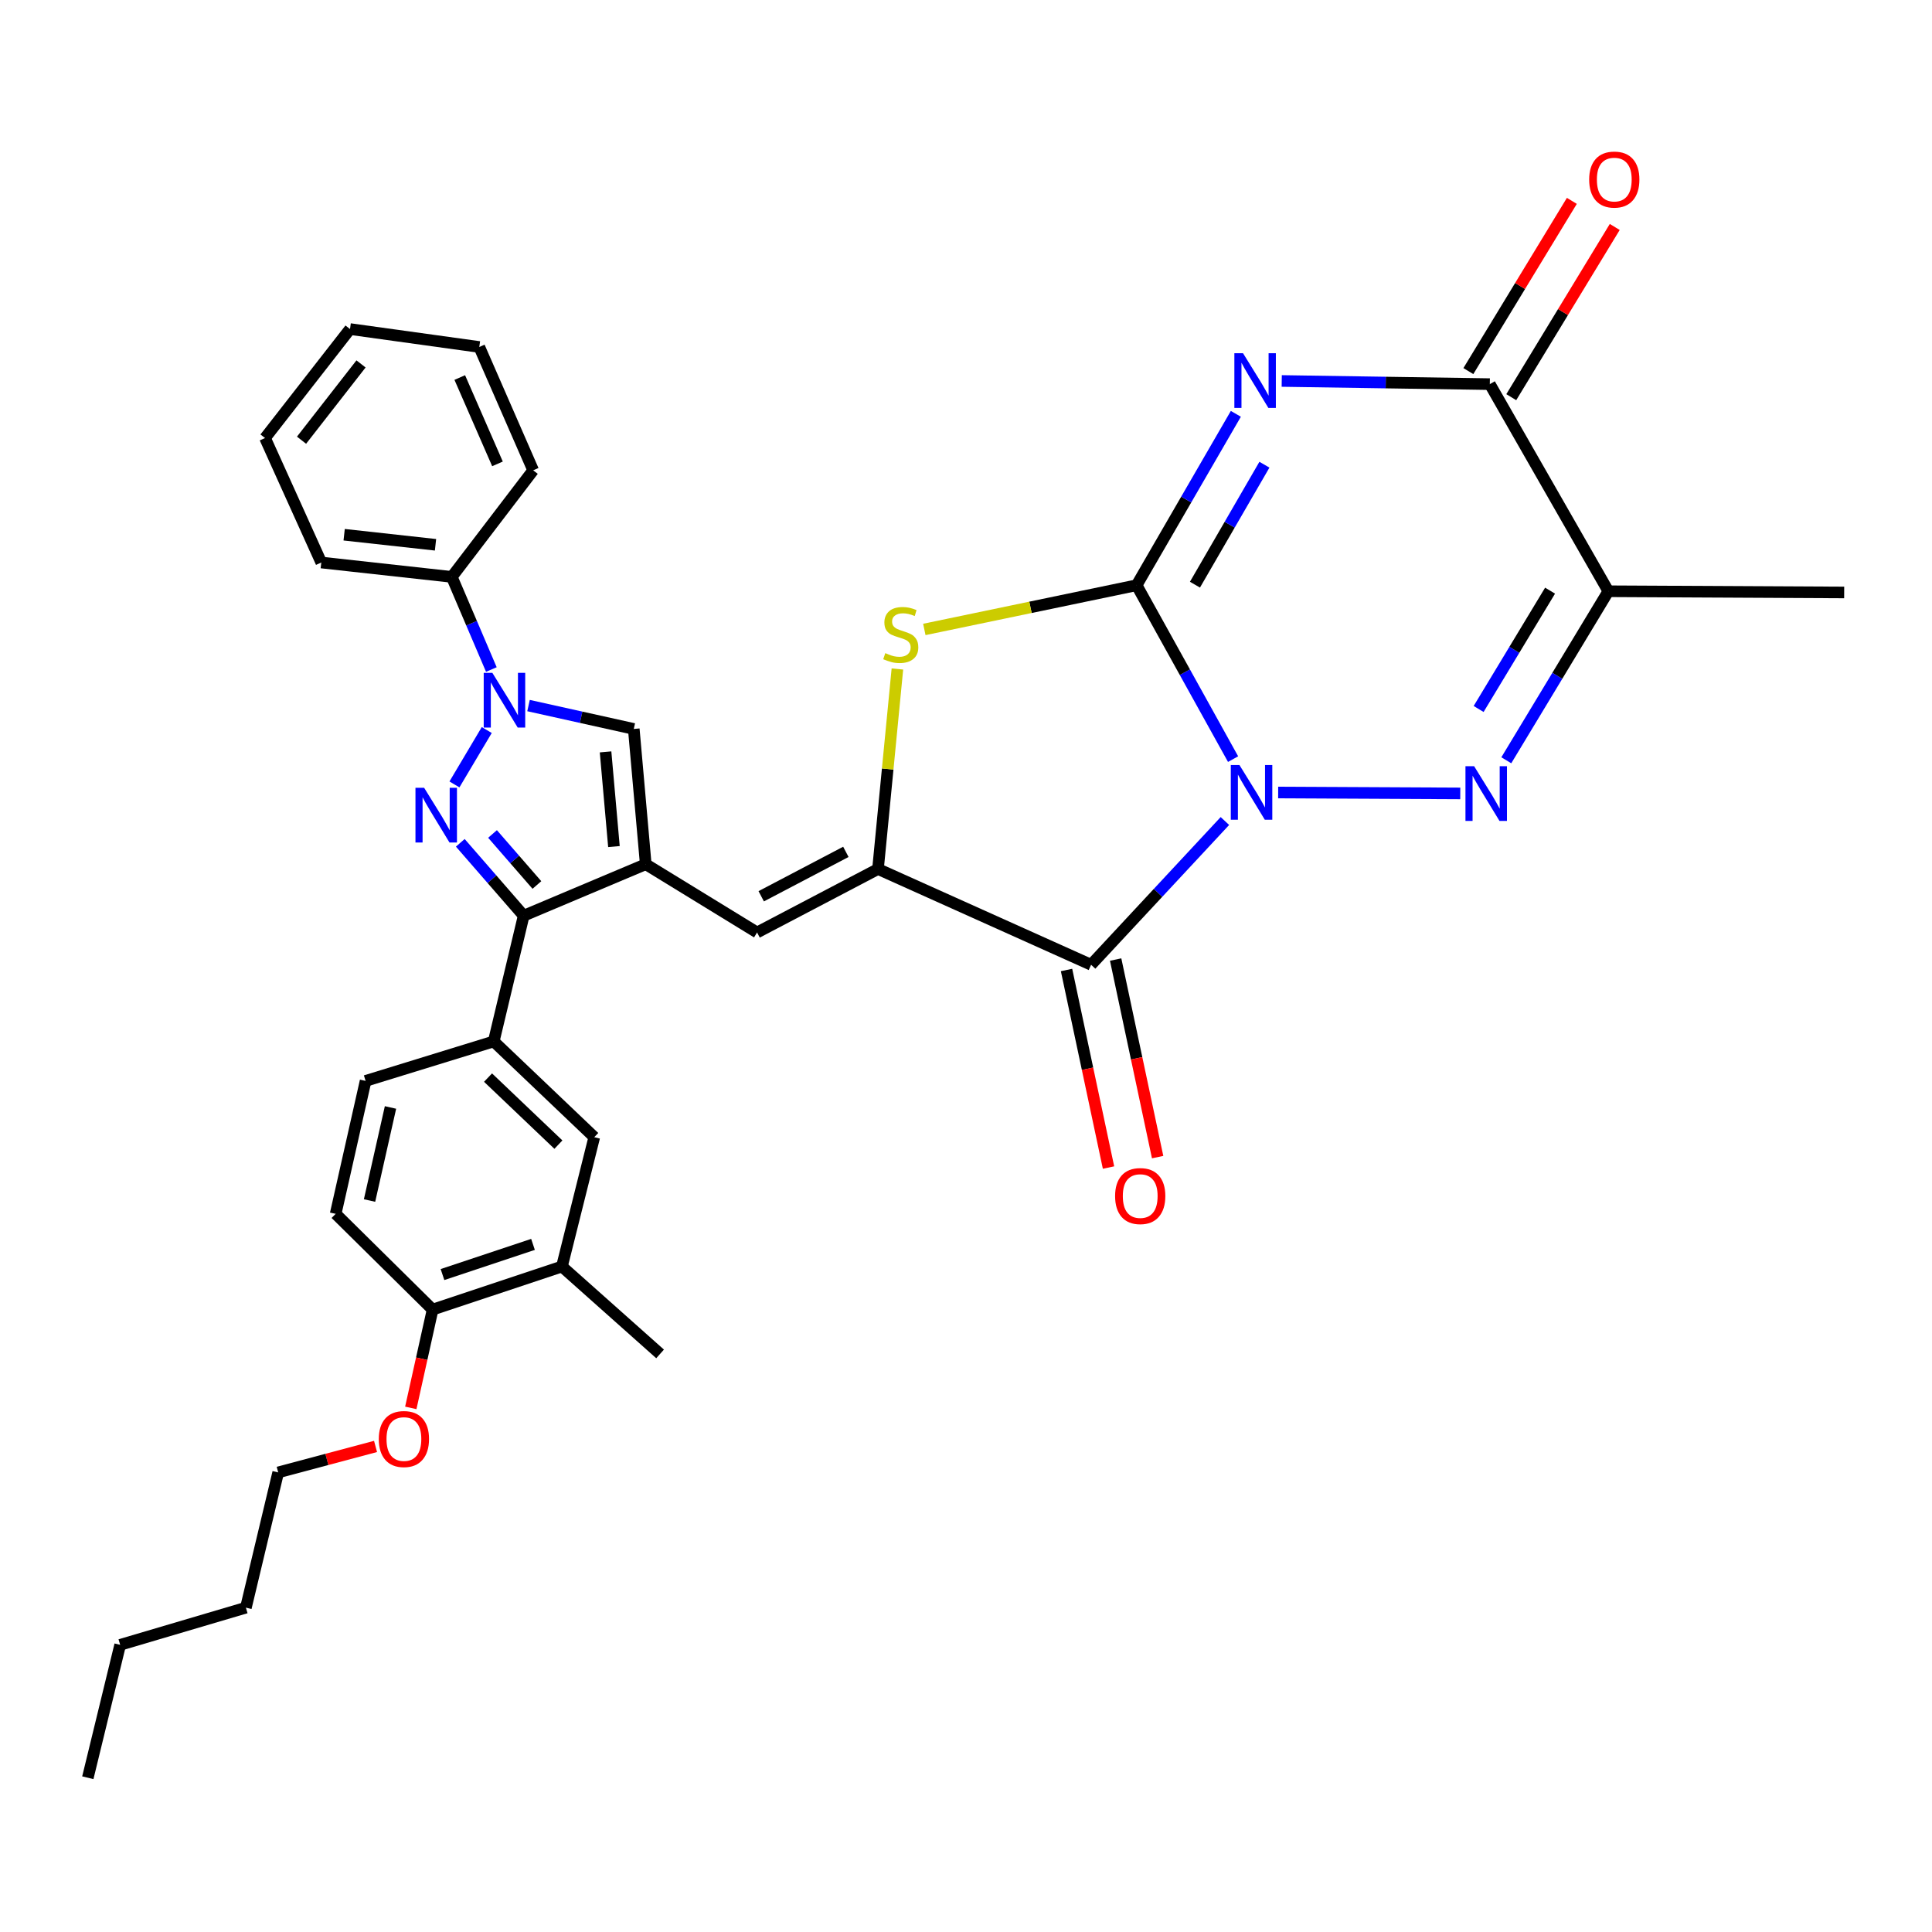 <?xml version='1.0' encoding='iso-8859-1'?>
<svg version='1.1' baseProfile='full'
              xmlns='http://www.w3.org/2000/svg'
                      xmlns:rdkit='http://www.rdkit.org/xml'
                      xmlns:xlink='http://www.w3.org/1999/xlink'
                  xml:space='preserve'
width='1000px' height='1000px' viewBox='0 0 1000 1000'>
<!-- END OF HEADER -->
<rect style='opacity:1.0;fill:#FFFFFF;stroke:none' width='1000' height='1000' x='0' y='0'> </rect>
<path class='bond-0' d='M 638.242,392.917 L 613.276,347.914' style='fill:none;fill-rule:evenodd;stroke:#0000FF;stroke-width:6px;stroke-linecap:butt;stroke-linejoin:miter;stroke-opacity:1' />
<path class='bond-0' d='M 613.276,347.914 L 588.31,302.912' style='fill:none;fill-rule:evenodd;stroke:#000000;stroke-width:6px;stroke-linecap:butt;stroke-linejoin:miter;stroke-opacity:1' />
<path class='bond-2' d='M 661.575,410.21 L 755.83,410.674' style='fill:none;fill-rule:evenodd;stroke:#0000FF;stroke-width:6px;stroke-linecap:butt;stroke-linejoin:miter;stroke-opacity:1' />
<path class='bond-3' d='M 634.011,424.954 L 599.379,462.158' style='fill:none;fill-rule:evenodd;stroke:#0000FF;stroke-width:6px;stroke-linecap:butt;stroke-linejoin:miter;stroke-opacity:1' />
<path class='bond-3' d='M 599.379,462.158 L 564.747,499.362' style='fill:none;fill-rule:evenodd;stroke:#000000;stroke-width:6px;stroke-linecap:butt;stroke-linejoin:miter;stroke-opacity:1' />
<path class='bond-1' d='M 588.31,302.912 L 613.992,258.557' style='fill:none;fill-rule:evenodd;stroke:#000000;stroke-width:6px;stroke-linecap:butt;stroke-linejoin:miter;stroke-opacity:1' />
<path class='bond-1' d='M 613.992,258.557 L 639.674,214.202' style='fill:none;fill-rule:evenodd;stroke:#0000FF;stroke-width:6px;stroke-linecap:butt;stroke-linejoin:miter;stroke-opacity:1' />
<path class='bond-1' d='M 618.506,302.628 L 636.483,271.579' style='fill:none;fill-rule:evenodd;stroke:#000000;stroke-width:6px;stroke-linecap:butt;stroke-linejoin:miter;stroke-opacity:1' />
<path class='bond-1' d='M 636.483,271.579 L 654.46,240.531' style='fill:none;fill-rule:evenodd;stroke:#0000FF;stroke-width:6px;stroke-linecap:butt;stroke-linejoin:miter;stroke-opacity:1' />
<path class='bond-8' d='M 588.31,302.912 L 533.37,314.355' style='fill:none;fill-rule:evenodd;stroke:#000000;stroke-width:6px;stroke-linecap:butt;stroke-linejoin:miter;stroke-opacity:1' />
<path class='bond-8' d='M 533.37,314.355 L 478.429,325.798' style='fill:none;fill-rule:evenodd;stroke:#CCCC00;stroke-width:6px;stroke-linecap:butt;stroke-linejoin:miter;stroke-opacity:1' />
<path class='bond-36' d='M 663.421,197.191 L 717.273,198.009' style='fill:none;fill-rule:evenodd;stroke:#0000FF;stroke-width:6px;stroke-linecap:butt;stroke-linejoin:miter;stroke-opacity:1' />
<path class='bond-36' d='M 717.273,198.009 L 771.125,198.827' style='fill:none;fill-rule:evenodd;stroke:#000000;stroke-width:6px;stroke-linecap:butt;stroke-linejoin:miter;stroke-opacity:1' />
<path class='bond-11' d='M 779.658,393.522 L 806.071,349.777' style='fill:none;fill-rule:evenodd;stroke:#0000FF;stroke-width:6px;stroke-linecap:butt;stroke-linejoin:miter;stroke-opacity:1' />
<path class='bond-11' d='M 806.071,349.777 L 832.484,306.031' style='fill:none;fill-rule:evenodd;stroke:#000000;stroke-width:6px;stroke-linecap:butt;stroke-linejoin:miter;stroke-opacity:1' />
<path class='bond-11' d='M 765.334,366.965 L 783.823,336.343' style='fill:none;fill-rule:evenodd;stroke:#0000FF;stroke-width:6px;stroke-linecap:butt;stroke-linejoin:miter;stroke-opacity:1' />
<path class='bond-11' d='M 783.823,336.343 L 802.312,305.721' style='fill:none;fill-rule:evenodd;stroke:#000000;stroke-width:6px;stroke-linecap:butt;stroke-linejoin:miter;stroke-opacity:1' />
<path class='bond-6' d='M 564.747,499.362 L 454.45,449.801' style='fill:none;fill-rule:evenodd;stroke:#000000;stroke-width:6px;stroke-linecap:butt;stroke-linejoin:miter;stroke-opacity:1' />
<path class='bond-16' d='M 552.036,502.063 L 562.903,553.192' style='fill:none;fill-rule:evenodd;stroke:#000000;stroke-width:6px;stroke-linecap:butt;stroke-linejoin:miter;stroke-opacity:1' />
<path class='bond-16' d='M 562.903,553.192 L 573.769,604.321' style='fill:none;fill-rule:evenodd;stroke:#FF0000;stroke-width:6px;stroke-linecap:butt;stroke-linejoin:miter;stroke-opacity:1' />
<path class='bond-16' d='M 577.458,496.661 L 588.324,547.79' style='fill:none;fill-rule:evenodd;stroke:#000000;stroke-width:6px;stroke-linecap:butt;stroke-linejoin:miter;stroke-opacity:1' />
<path class='bond-16' d='M 588.324,547.79 L 599.19,598.919' style='fill:none;fill-rule:evenodd;stroke:#FF0000;stroke-width:6px;stroke-linecap:butt;stroke-linejoin:miter;stroke-opacity:1' />
<path class='bond-4' d='M 238.247,436.239 L 254.651,455.101' style='fill:none;fill-rule:evenodd;stroke:#0000FF;stroke-width:6px;stroke-linecap:butt;stroke-linejoin:miter;stroke-opacity:1' />
<path class='bond-4' d='M 254.651,455.101 L 271.055,473.962' style='fill:none;fill-rule:evenodd;stroke:#000000;stroke-width:6px;stroke-linecap:butt;stroke-linejoin:miter;stroke-opacity:1' />
<path class='bond-4' d='M 254.935,431.665 L 266.417,444.868' style='fill:none;fill-rule:evenodd;stroke:#0000FF;stroke-width:6px;stroke-linecap:butt;stroke-linejoin:miter;stroke-opacity:1' />
<path class='bond-4' d='M 266.417,444.868 L 277.9,458.071' style='fill:none;fill-rule:evenodd;stroke:#000000;stroke-width:6px;stroke-linecap:butt;stroke-linejoin:miter;stroke-opacity:1' />
<path class='bond-37' d='M 235.221,406.017 L 251.946,377.863' style='fill:none;fill-rule:evenodd;stroke:#0000FF;stroke-width:6px;stroke-linecap:butt;stroke-linejoin:miter;stroke-opacity:1' />
<path class='bond-5' d='M 334.234,447.315 L 391.86,482.643' style='fill:none;fill-rule:evenodd;stroke:#000000;stroke-width:6px;stroke-linecap:butt;stroke-linejoin:miter;stroke-opacity:1' />
<path class='bond-9' d='M 334.234,447.315 L 271.055,473.962' style='fill:none;fill-rule:evenodd;stroke:#000000;stroke-width:6px;stroke-linecap:butt;stroke-linejoin:miter;stroke-opacity:1' />
<path class='bond-13' d='M 334.234,447.315 L 328.04,377.301' style='fill:none;fill-rule:evenodd;stroke:#000000;stroke-width:6px;stroke-linecap:butt;stroke-linejoin:miter;stroke-opacity:1' />
<path class='bond-13' d='M 317.773,438.187 L 313.437,389.177' style='fill:none;fill-rule:evenodd;stroke:#000000;stroke-width:6px;stroke-linecap:butt;stroke-linejoin:miter;stroke-opacity:1' />
<path class='bond-12' d='M 454.45,449.801 L 391.86,482.643' style='fill:none;fill-rule:evenodd;stroke:#000000;stroke-width:6px;stroke-linecap:butt;stroke-linejoin:miter;stroke-opacity:1' />
<path class='bond-12' d='M 437.817,440.92 L 394.004,463.908' style='fill:none;fill-rule:evenodd;stroke:#000000;stroke-width:6px;stroke-linecap:butt;stroke-linejoin:miter;stroke-opacity:1' />
<path class='bond-35' d='M 454.45,449.801 L 459.471,398.035' style='fill:none;fill-rule:evenodd;stroke:#000000;stroke-width:6px;stroke-linecap:butt;stroke-linejoin:miter;stroke-opacity:1' />
<path class='bond-35' d='M 459.471,398.035 L 464.493,346.269' style='fill:none;fill-rule:evenodd;stroke:#CCCC00;stroke-width:6px;stroke-linecap:butt;stroke-linejoin:miter;stroke-opacity:1' />
<path class='bond-7' d='M 273.564,365.202 L 300.802,371.251' style='fill:none;fill-rule:evenodd;stroke:#0000FF;stroke-width:6px;stroke-linecap:butt;stroke-linejoin:miter;stroke-opacity:1' />
<path class='bond-7' d='M 300.802,371.251 L 328.04,377.301' style='fill:none;fill-rule:evenodd;stroke:#000000;stroke-width:6px;stroke-linecap:butt;stroke-linejoin:miter;stroke-opacity:1' />
<path class='bond-18' d='M 254.322,346.54 L 244.085,322.569' style='fill:none;fill-rule:evenodd;stroke:#0000FF;stroke-width:6px;stroke-linecap:butt;stroke-linejoin:miter;stroke-opacity:1' />
<path class='bond-18' d='M 244.085,322.569 L 233.848,298.598' style='fill:none;fill-rule:evenodd;stroke:#000000;stroke-width:6px;stroke-linecap:butt;stroke-linejoin:miter;stroke-opacity:1' />
<path class='bond-14' d='M 271.055,473.962 L 255.557,539.039' style='fill:none;fill-rule:evenodd;stroke:#000000;stroke-width:6px;stroke-linecap:butt;stroke-linejoin:miter;stroke-opacity:1' />
<path class='bond-10' d='M 771.125,198.827 L 832.484,306.031' style='fill:none;fill-rule:evenodd;stroke:#000000;stroke-width:6px;stroke-linecap:butt;stroke-linejoin:miter;stroke-opacity:1' />
<path class='bond-19' d='M 782.228,205.578 L 809.012,161.525' style='fill:none;fill-rule:evenodd;stroke:#000000;stroke-width:6px;stroke-linecap:butt;stroke-linejoin:miter;stroke-opacity:1' />
<path class='bond-19' d='M 809.012,161.525 L 835.795,117.473' style='fill:none;fill-rule:evenodd;stroke:#FF0000;stroke-width:6px;stroke-linecap:butt;stroke-linejoin:miter;stroke-opacity:1' />
<path class='bond-19' d='M 760.021,192.076 L 786.805,148.024' style='fill:none;fill-rule:evenodd;stroke:#000000;stroke-width:6px;stroke-linecap:butt;stroke-linejoin:miter;stroke-opacity:1' />
<path class='bond-19' d='M 786.805,148.024 L 813.589,103.971' style='fill:none;fill-rule:evenodd;stroke:#FF0000;stroke-width:6px;stroke-linecap:butt;stroke-linejoin:miter;stroke-opacity:1' />
<path class='bond-23' d='M 832.484,306.031 L 954.545,306.655' style='fill:none;fill-rule:evenodd;stroke:#000000;stroke-width:6px;stroke-linecap:butt;stroke-linejoin:miter;stroke-opacity:1' />
<path class='bond-15' d='M 255.557,539.039 L 307.587,588.599' style='fill:none;fill-rule:evenodd;stroke:#000000;stroke-width:6px;stroke-linecap:butt;stroke-linejoin:miter;stroke-opacity:1' />
<path class='bond-15' d='M 252.607,557.763 L 289.028,592.456' style='fill:none;fill-rule:evenodd;stroke:#000000;stroke-width:6px;stroke-linecap:butt;stroke-linejoin:miter;stroke-opacity:1' />
<path class='bond-21' d='M 255.557,539.039 L 189.234,559.474' style='fill:none;fill-rule:evenodd;stroke:#000000;stroke-width:6px;stroke-linecap:butt;stroke-linejoin:miter;stroke-opacity:1' />
<path class='bond-17' d='M 307.587,588.599 L 290.85,655.547' style='fill:none;fill-rule:evenodd;stroke:#000000;stroke-width:6px;stroke-linecap:butt;stroke-linejoin:miter;stroke-opacity:1' />
<path class='bond-25' d='M 290.85,655.547 L 341.658,700.785' style='fill:none;fill-rule:evenodd;stroke:#000000;stroke-width:6px;stroke-linecap:butt;stroke-linejoin:miter;stroke-opacity:1' />
<path class='bond-38' d='M 290.85,655.547 L 223.92,677.845' style='fill:none;fill-rule:evenodd;stroke:#000000;stroke-width:6px;stroke-linecap:butt;stroke-linejoin:miter;stroke-opacity:1' />
<path class='bond-38' d='M 275.882,644.098 L 229.031,659.706' style='fill:none;fill-rule:evenodd;stroke:#000000;stroke-width:6px;stroke-linecap:butt;stroke-linejoin:miter;stroke-opacity:1' />
<path class='bond-26' d='M 233.848,298.598 L 166.294,291.157' style='fill:none;fill-rule:evenodd;stroke:#000000;stroke-width:6px;stroke-linecap:butt;stroke-linejoin:miter;stroke-opacity:1' />
<path class='bond-26' d='M 225.422,281.982 L 178.135,276.773' style='fill:none;fill-rule:evenodd;stroke:#000000;stroke-width:6px;stroke-linecap:butt;stroke-linejoin:miter;stroke-opacity:1' />
<path class='bond-27' d='M 233.848,298.598 L 275.967,243.441' style='fill:none;fill-rule:evenodd;stroke:#000000;stroke-width:6px;stroke-linecap:butt;stroke-linejoin:miter;stroke-opacity:1' />
<path class='bond-20' d='M 223.92,677.845 L 173.736,628.284' style='fill:none;fill-rule:evenodd;stroke:#000000;stroke-width:6px;stroke-linecap:butt;stroke-linejoin:miter;stroke-opacity:1' />
<path class='bond-24' d='M 223.92,677.845 L 218.272,703.285' style='fill:none;fill-rule:evenodd;stroke:#000000;stroke-width:6px;stroke-linecap:butt;stroke-linejoin:miter;stroke-opacity:1' />
<path class='bond-24' d='M 218.272,703.285 L 212.623,728.724' style='fill:none;fill-rule:evenodd;stroke:#FF0000;stroke-width:6px;stroke-linecap:butt;stroke-linejoin:miter;stroke-opacity:1' />
<path class='bond-22' d='M 189.234,559.474 L 173.736,628.284' style='fill:none;fill-rule:evenodd;stroke:#000000;stroke-width:6px;stroke-linecap:butt;stroke-linejoin:miter;stroke-opacity:1' />
<path class='bond-22' d='M 202.121,573.222 L 191.273,621.389' style='fill:none;fill-rule:evenodd;stroke:#000000;stroke-width:6px;stroke-linecap:butt;stroke-linejoin:miter;stroke-opacity:1' />
<path class='bond-28' d='M 194.38,748.675 L 169.188,755.397' style='fill:none;fill-rule:evenodd;stroke:#FF0000;stroke-width:6px;stroke-linecap:butt;stroke-linejoin:miter;stroke-opacity:1' />
<path class='bond-28' d='M 169.188,755.397 L 143.996,762.118' style='fill:none;fill-rule:evenodd;stroke:#000000;stroke-width:6px;stroke-linecap:butt;stroke-linejoin:miter;stroke-opacity:1' />
<path class='bond-33' d='M 166.294,291.157 L 137.178,226.722' style='fill:none;fill-rule:evenodd;stroke:#000000;stroke-width:6px;stroke-linecap:butt;stroke-linejoin:miter;stroke-opacity:1' />
<path class='bond-32' d='M 275.967,243.441 L 248.081,179.595' style='fill:none;fill-rule:evenodd;stroke:#000000;stroke-width:6px;stroke-linecap:butt;stroke-linejoin:miter;stroke-opacity:1' />
<path class='bond-32' d='M 257.495,240.105 L 237.974,195.413' style='fill:none;fill-rule:evenodd;stroke:#000000;stroke-width:6px;stroke-linecap:butt;stroke-linejoin:miter;stroke-opacity:1' />
<path class='bond-29' d='M 143.996,762.118 L 127.276,832.132' style='fill:none;fill-rule:evenodd;stroke:#000000;stroke-width:6px;stroke-linecap:butt;stroke-linejoin:miter;stroke-opacity:1' />
<path class='bond-30' d='M 127.276,832.132 L 62.2,851.364' style='fill:none;fill-rule:evenodd;stroke:#000000;stroke-width:6px;stroke-linecap:butt;stroke-linejoin:miter;stroke-opacity:1' />
<path class='bond-31' d='M 62.2,851.364 L 45.455,920.157' style='fill:none;fill-rule:evenodd;stroke:#000000;stroke-width:6px;stroke-linecap:butt;stroke-linejoin:miter;stroke-opacity:1' />
<path class='bond-34' d='M 248.081,179.595 L 181.168,170.317' style='fill:none;fill-rule:evenodd;stroke:#000000;stroke-width:6px;stroke-linecap:butt;stroke-linejoin:miter;stroke-opacity:1' />
<path class='bond-39' d='M 137.178,226.722 L 181.168,170.317' style='fill:none;fill-rule:evenodd;stroke:#000000;stroke-width:6px;stroke-linecap:butt;stroke-linejoin:miter;stroke-opacity:1' />
<path class='bond-39' d='M 156.072,227.851 L 186.866,188.367' style='fill:none;fill-rule:evenodd;stroke:#000000;stroke-width:6px;stroke-linecap:butt;stroke-linejoin:miter;stroke-opacity:1' />
<path  class='atom-0' d='M 641.539 395.982
L 650.819 410.982
Q 651.739 412.462, 653.219 415.142
Q 654.699 417.822, 654.779 417.982
L 654.779 395.982
L 658.539 395.982
L 658.539 424.302
L 654.659 424.302
L 644.699 407.902
Q 643.539 405.982, 642.299 403.782
Q 641.099 401.582, 640.739 400.902
L 640.739 424.302
L 637.059 424.302
L 637.059 395.982
L 641.539 395.982
' fill='#0000FF'/>
<path  class='atom-2' d='M 643.384 182.822
L 652.664 197.822
Q 653.584 199.302, 655.064 201.982
Q 656.544 204.662, 656.624 204.822
L 656.624 182.822
L 660.384 182.822
L 660.384 211.142
L 656.504 211.142
L 646.544 194.742
Q 645.384 192.822, 644.144 190.622
Q 642.944 188.422, 642.584 187.742
L 642.584 211.142
L 638.904 211.142
L 638.904 182.822
L 643.384 182.822
' fill='#0000FF'/>
<path  class='atom-3' d='M 763.002 396.58
L 772.282 411.58
Q 773.202 413.06, 774.682 415.74
Q 776.162 418.42, 776.242 418.58
L 776.242 396.58
L 780.002 396.58
L 780.002 424.9
L 776.122 424.9
L 766.162 408.5
Q 765.002 406.58, 763.762 404.38
Q 762.562 402.18, 762.202 401.5
L 762.202 424.9
L 758.522 424.9
L 758.522 396.58
L 763.002 396.58
' fill='#0000FF'/>
<path  class='atom-5' d='M 219.523 407.747
L 228.803 422.747
Q 229.723 424.227, 231.203 426.907
Q 232.683 429.587, 232.763 429.747
L 232.763 407.747
L 236.523 407.747
L 236.523 436.067
L 232.643 436.067
L 222.683 419.667
Q 221.523 417.747, 220.283 415.547
Q 219.083 413.347, 218.723 412.667
L 218.723 436.067
L 215.043 436.067
L 215.043 407.747
L 219.523 407.747
' fill='#0000FF'/>
<path  class='atom-8' d='M 254.85 348.275
L 264.13 363.275
Q 265.05 364.755, 266.53 367.435
Q 268.01 370.115, 268.09 370.275
L 268.09 348.275
L 271.85 348.275
L 271.85 376.595
L 267.97 376.595
L 258.01 360.195
Q 256.85 358.275, 255.61 356.075
Q 254.41 353.875, 254.05 353.195
L 254.05 376.595
L 250.37 376.595
L 250.37 348.275
L 254.85 348.275
' fill='#0000FF'/>
<path  class='atom-9' d='M 458.232 338.058
Q 458.552 338.178, 459.872 338.738
Q 461.192 339.298, 462.632 339.658
Q 464.112 339.978, 465.552 339.978
Q 468.232 339.978, 469.792 338.698
Q 471.352 337.378, 471.352 335.098
Q 471.352 333.538, 470.552 332.578
Q 469.792 331.618, 468.592 331.098
Q 467.392 330.578, 465.392 329.978
Q 462.872 329.218, 461.352 328.498
Q 459.872 327.778, 458.792 326.258
Q 457.752 324.738, 457.752 322.178
Q 457.752 318.618, 460.152 316.418
Q 462.592 314.218, 467.392 314.218
Q 470.672 314.218, 474.392 315.778
L 473.472 318.858
Q 470.072 317.458, 467.512 317.458
Q 464.752 317.458, 463.232 318.618
Q 461.712 319.738, 461.752 321.698
Q 461.752 323.218, 462.512 324.138
Q 463.312 325.058, 464.432 325.578
Q 465.592 326.098, 467.512 326.698
Q 470.072 327.498, 471.592 328.298
Q 473.112 329.098, 474.192 330.738
Q 475.312 332.338, 475.312 335.098
Q 475.312 339.018, 472.672 341.138
Q 470.072 343.218, 465.712 343.218
Q 463.192 343.218, 461.272 342.658
Q 459.392 342.138, 457.152 341.218
L 458.232 338.058
' fill='#CCCC00'/>
<path  class='atom-17' d='M 577.173 619.078
Q 577.173 612.278, 580.533 608.478
Q 583.893 604.678, 590.173 604.678
Q 596.453 604.678, 599.813 608.478
Q 603.173 612.278, 603.173 619.078
Q 603.173 625.958, 599.773 629.878
Q 596.373 633.758, 590.173 633.758
Q 583.933 633.758, 580.533 629.878
Q 577.173 625.998, 577.173 619.078
M 590.173 630.558
Q 594.493 630.558, 596.813 627.678
Q 599.173 624.758, 599.173 619.078
Q 599.173 613.518, 596.813 610.718
Q 594.493 607.878, 590.173 607.878
Q 585.853 607.878, 583.493 610.678
Q 581.173 613.478, 581.173 619.078
Q 581.173 624.798, 583.493 627.678
Q 585.853 630.558, 590.173 630.558
' fill='#FF0000'/>
<path  class='atom-20' d='M 822.551 92.942
Q 822.551 86.141, 825.911 82.341
Q 829.271 78.541, 835.551 78.541
Q 841.831 78.541, 845.191 82.341
Q 848.551 86.141, 848.551 92.942
Q 848.551 99.822, 845.151 103.741
Q 841.751 107.621, 835.551 107.621
Q 829.311 107.621, 825.911 103.741
Q 822.551 99.862, 822.551 92.942
M 835.551 104.421
Q 839.871 104.421, 842.191 101.541
Q 844.551 98.621, 844.551 92.942
Q 844.551 87.382, 842.191 84.582
Q 839.871 81.742, 835.551 81.742
Q 831.231 81.742, 828.871 84.541
Q 826.551 87.341, 826.551 92.942
Q 826.551 98.662, 828.871 101.541
Q 831.231 104.421, 835.551 104.421
' fill='#FF0000'/>
<path  class='atom-25' d='M 196.063 744.838
Q 196.063 738.038, 199.423 734.238
Q 202.783 730.438, 209.063 730.438
Q 215.343 730.438, 218.703 734.238
Q 222.063 738.038, 222.063 744.838
Q 222.063 751.718, 218.663 755.638
Q 215.263 759.518, 209.063 759.518
Q 202.823 759.518, 199.423 755.638
Q 196.063 751.758, 196.063 744.838
M 209.063 756.318
Q 213.383 756.318, 215.703 753.438
Q 218.063 750.518, 218.063 744.838
Q 218.063 739.278, 215.703 736.478
Q 213.383 733.638, 209.063 733.638
Q 204.743 733.638, 202.383 736.438
Q 200.063 739.238, 200.063 744.838
Q 200.063 750.558, 202.383 753.438
Q 204.743 756.318, 209.063 756.318
' fill='#FF0000'/>
</svg>
